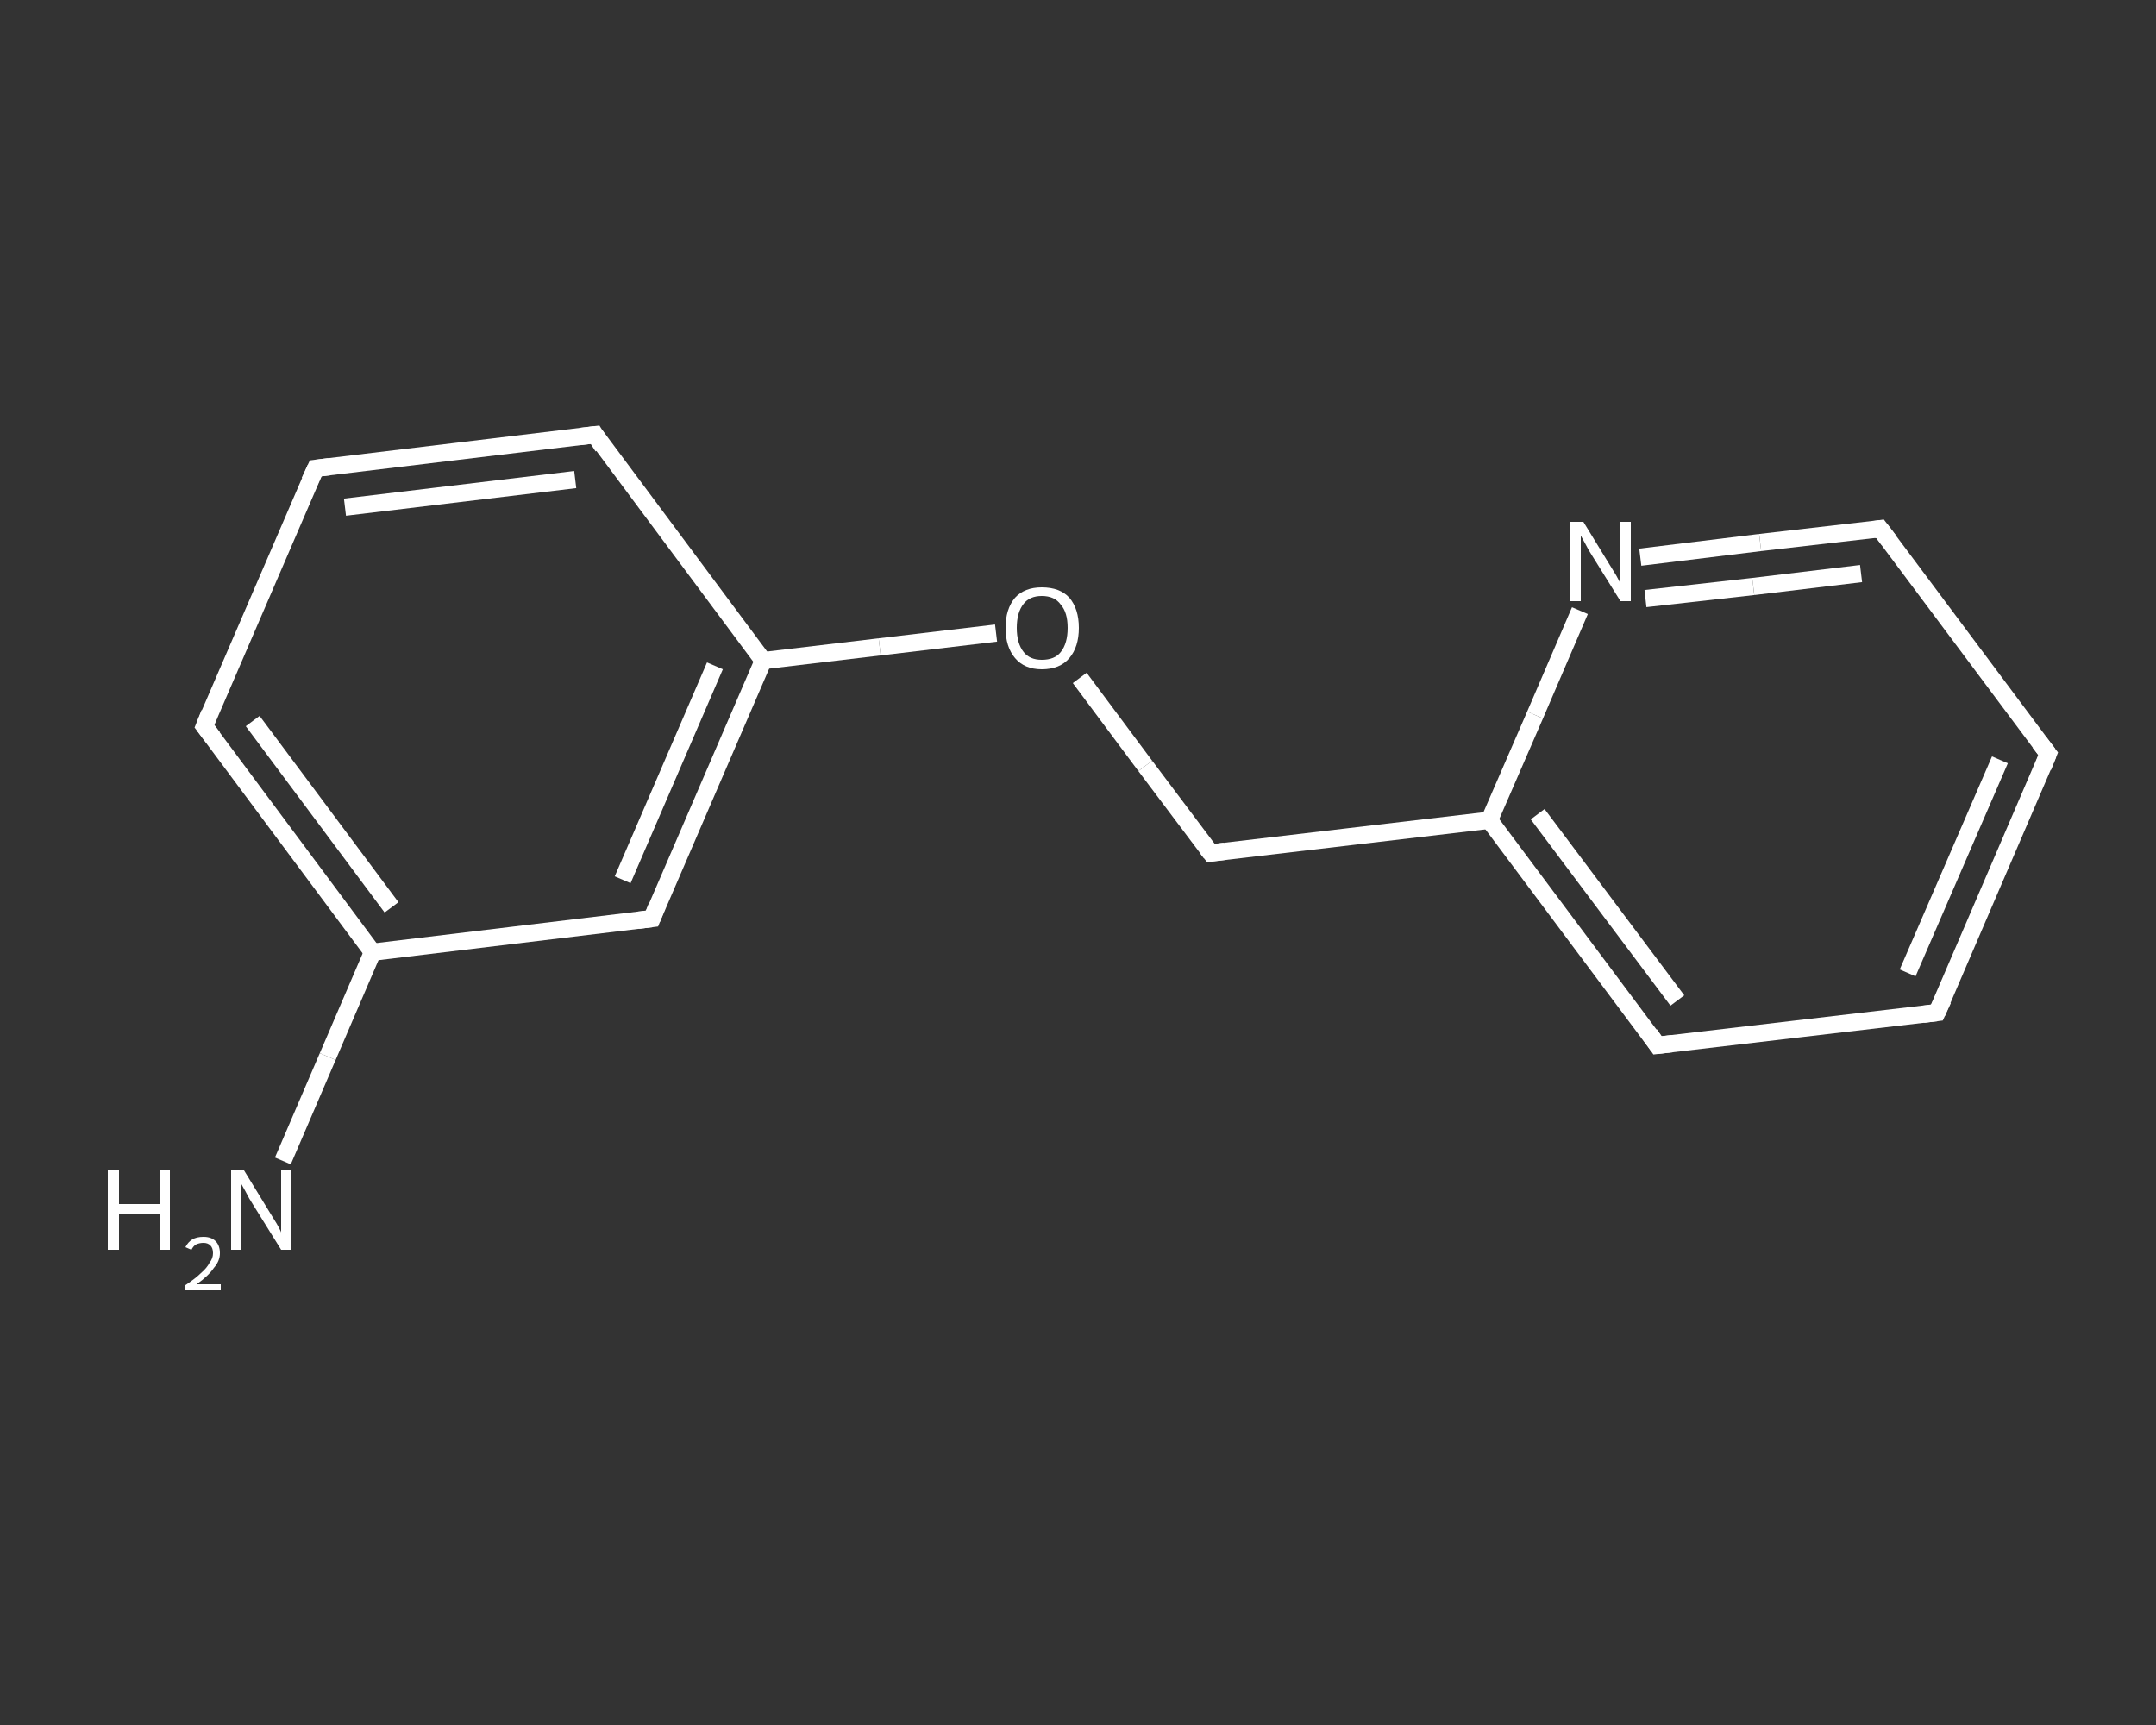 <?xml version='1.0' encoding='iso-8859-1'?>
<svg version='1.1' baseProfile='full'
              xmlns='http://www.w3.org/2000/svg'
                      xmlns:rdkit='http://www.rdkit.org/xml'
                      xmlns:xlink='http://www.w3.org/1999/xlink'
                  xml:space='preserve'
width='250px' height='200px' viewBox='0 0 250 200'>
<rect x="0" y="0" width="250" height="200" fill="#333333" stroke="none"/>
<!-- END OF HEADER -->
<rect style='opacity:1.0;fill:transparent;stroke:none' width='250.0' height='200.0' x='0.0' y='0.0'> </rect>
<path class='bond-0 atom-0 atom-1' d='M 32.8,134.6 L 38.0,122.5' style='fill:none;fill-rule:evenodd;stroke:#FFFFFF;stroke-width:2.0px;stroke-linecap:butt;stroke-linejoin:miter;stroke-opacity:1' />
<path class='bond-0 atom-0 atom-1' d='M 38.0,122.5 L 43.2,110.4' style='fill:none;fill-rule:evenodd;stroke:#FFFFFF;stroke-width:2.0px;stroke-linecap:butt;stroke-linejoin:miter;stroke-opacity:1' />
<path class='bond-1 atom-1 atom-2' d='M 43.2,110.4 L 23.7,84.2' style='fill:none;fill-rule:evenodd;stroke:#FFFFFF;stroke-width:2.0px;stroke-linecap:butt;stroke-linejoin:miter;stroke-opacity:1' />
<path class='bond-1 atom-1 atom-2' d='M 45.4,105.2 L 29.3,83.6' style='fill:none;fill-rule:evenodd;stroke:#FFFFFF;stroke-width:2.0px;stroke-linecap:butt;stroke-linejoin:miter;stroke-opacity:1' />
<path class='bond-2 atom-2 atom-3' d='M 23.7,84.2 L 36.6,54.3' style='fill:none;fill-rule:evenodd;stroke:#FFFFFF;stroke-width:2.0px;stroke-linecap:butt;stroke-linejoin:miter;stroke-opacity:1' />
<path class='bond-3 atom-3 atom-4' d='M 36.6,54.3 L 69.0,50.4' style='fill:none;fill-rule:evenodd;stroke:#FFFFFF;stroke-width:2.0px;stroke-linecap:butt;stroke-linejoin:miter;stroke-opacity:1' />
<path class='bond-3 atom-3 atom-4' d='M 40.0,58.8 L 66.7,55.6' style='fill:none;fill-rule:evenodd;stroke:#FFFFFF;stroke-width:2.0px;stroke-linecap:butt;stroke-linejoin:miter;stroke-opacity:1' />
<path class='bond-4 atom-4 atom-5' d='M 69.0,50.4 L 88.5,76.6' style='fill:none;fill-rule:evenodd;stroke:#FFFFFF;stroke-width:2.0px;stroke-linecap:butt;stroke-linejoin:miter;stroke-opacity:1' />
<path class='bond-5 atom-5 atom-6' d='M 88.5,76.6 L 102.0,75.0' style='fill:none;fill-rule:evenodd;stroke:#FFFFFF;stroke-width:2.0px;stroke-linecap:butt;stroke-linejoin:miter;stroke-opacity:1' />
<path class='bond-5 atom-5 atom-6' d='M 102.0,75.0 L 115.5,73.4' style='fill:none;fill-rule:evenodd;stroke:#FFFFFF;stroke-width:2.0px;stroke-linecap:butt;stroke-linejoin:miter;stroke-opacity:1' />
<path class='bond-6 atom-6 atom-7' d='M 125.2,78.6 L 132.8,88.8' style='fill:none;fill-rule:evenodd;stroke:#FFFFFF;stroke-width:2.0px;stroke-linecap:butt;stroke-linejoin:miter;stroke-opacity:1' />
<path class='bond-6 atom-6 atom-7' d='M 132.8,88.8 L 140.4,98.9' style='fill:none;fill-rule:evenodd;stroke:#FFFFFF;stroke-width:2.0px;stroke-linecap:butt;stroke-linejoin:miter;stroke-opacity:1' />
<path class='bond-7 atom-7 atom-8' d='M 140.4,98.9 L 172.7,95.1' style='fill:none;fill-rule:evenodd;stroke:#FFFFFF;stroke-width:2.0px;stroke-linecap:butt;stroke-linejoin:miter;stroke-opacity:1' />
<path class='bond-8 atom-8 atom-9' d='M 172.7,95.1 L 192.2,121.2' style='fill:none;fill-rule:evenodd;stroke:#FFFFFF;stroke-width:2.0px;stroke-linecap:butt;stroke-linejoin:miter;stroke-opacity:1' />
<path class='bond-8 atom-8 atom-9' d='M 178.3,94.4 L 194.5,116.0' style='fill:none;fill-rule:evenodd;stroke:#FFFFFF;stroke-width:2.0px;stroke-linecap:butt;stroke-linejoin:miter;stroke-opacity:1' />
<path class='bond-9 atom-9 atom-10' d='M 192.2,121.2 L 224.6,117.4' style='fill:none;fill-rule:evenodd;stroke:#FFFFFF;stroke-width:2.0px;stroke-linecap:butt;stroke-linejoin:miter;stroke-opacity:1' />
<path class='bond-10 atom-10 atom-11' d='M 224.6,117.4 L 237.5,87.4' style='fill:none;fill-rule:evenodd;stroke:#FFFFFF;stroke-width:2.0px;stroke-linecap:butt;stroke-linejoin:miter;stroke-opacity:1' />
<path class='bond-10 atom-10 atom-11' d='M 221.2,112.8 L 231.9,88.1' style='fill:none;fill-rule:evenodd;stroke:#FFFFFF;stroke-width:2.0px;stroke-linecap:butt;stroke-linejoin:miter;stroke-opacity:1' />
<path class='bond-11 atom-11 atom-12' d='M 237.5,87.4 L 218.0,61.3' style='fill:none;fill-rule:evenodd;stroke:#FFFFFF;stroke-width:2.0px;stroke-linecap:butt;stroke-linejoin:miter;stroke-opacity:1' />
<path class='bond-12 atom-12 atom-13' d='M 218.0,61.3 L 204.1,62.9' style='fill:none;fill-rule:evenodd;stroke:#FFFFFF;stroke-width:2.0px;stroke-linecap:butt;stroke-linejoin:miter;stroke-opacity:1' />
<path class='bond-12 atom-12 atom-13' d='M 204.1,62.9 L 190.2,64.6' style='fill:none;fill-rule:evenodd;stroke:#FFFFFF;stroke-width:2.0px;stroke-linecap:butt;stroke-linejoin:miter;stroke-opacity:1' />
<path class='bond-12 atom-12 atom-13' d='M 215.8,66.5 L 203.3,68.0' style='fill:none;fill-rule:evenodd;stroke:#FFFFFF;stroke-width:2.0px;stroke-linecap:butt;stroke-linejoin:miter;stroke-opacity:1' />
<path class='bond-12 atom-12 atom-13' d='M 203.3,68.0 L 190.8,69.4' style='fill:none;fill-rule:evenodd;stroke:#FFFFFF;stroke-width:2.0px;stroke-linecap:butt;stroke-linejoin:miter;stroke-opacity:1' />
<path class='bond-13 atom-5 atom-14' d='M 88.5,76.6 L 75.6,106.5' style='fill:none;fill-rule:evenodd;stroke:#FFFFFF;stroke-width:2.0px;stroke-linecap:butt;stroke-linejoin:miter;stroke-opacity:1' />
<path class='bond-13 atom-5 atom-14' d='M 82.9,77.2 L 72.2,102.0' style='fill:none;fill-rule:evenodd;stroke:#FFFFFF;stroke-width:2.0px;stroke-linecap:butt;stroke-linejoin:miter;stroke-opacity:1' />
<path class='bond-14 atom-14 atom-1' d='M 75.6,106.5 L 43.2,110.4' style='fill:none;fill-rule:evenodd;stroke:#FFFFFF;stroke-width:2.0px;stroke-linecap:butt;stroke-linejoin:miter;stroke-opacity:1' />
<path class='bond-15 atom-13 atom-8' d='M 183.2,70.8 L 178.0,82.9' style='fill:none;fill-rule:evenodd;stroke:#FFFFFF;stroke-width:2.0px;stroke-linecap:butt;stroke-linejoin:miter;stroke-opacity:1' />
<path class='bond-15 atom-13 atom-8' d='M 178.0,82.9 L 172.7,95.1' style='fill:none;fill-rule:evenodd;stroke:#FFFFFF;stroke-width:2.0px;stroke-linecap:butt;stroke-linejoin:miter;stroke-opacity:1' />
<path d='M 24.7,85.5 L 23.7,84.2 L 24.3,82.7' style='fill:none;stroke:#FFFFFF;stroke-width:2.0px;stroke-linecap:butt;stroke-linejoin:miter;stroke-opacity:1;' />
<path d='M 35.9,55.8 L 36.6,54.3 L 38.2,54.1' style='fill:none;stroke:#FFFFFF;stroke-width:2.0px;stroke-linecap:butt;stroke-linejoin:miter;stroke-opacity:1;' />
<path d='M 67.3,50.6 L 69.0,50.4 L 69.9,51.8' style='fill:none;stroke:#FFFFFF;stroke-width:2.0px;stroke-linecap:butt;stroke-linejoin:miter;stroke-opacity:1;' />
<path d='M 140.0,98.4 L 140.4,98.9 L 142.0,98.7' style='fill:none;stroke:#FFFFFF;stroke-width:2.0px;stroke-linecap:butt;stroke-linejoin:miter;stroke-opacity:1;' />
<path d='M 191.3,119.9 L 192.2,121.2 L 193.9,121.0' style='fill:none;stroke:#FFFFFF;stroke-width:2.0px;stroke-linecap:butt;stroke-linejoin:miter;stroke-opacity:1;' />
<path d='M 223.0,117.6 L 224.6,117.4 L 225.3,115.9' style='fill:none;stroke:#FFFFFF;stroke-width:2.0px;stroke-linecap:butt;stroke-linejoin:miter;stroke-opacity:1;' />
<path d='M 236.9,88.9 L 237.5,87.4 L 236.5,86.1' style='fill:none;stroke:#FFFFFF;stroke-width:2.0px;stroke-linecap:butt;stroke-linejoin:miter;stroke-opacity:1;' />
<path d='M 219.0,62.6 L 218.0,61.3 L 217.3,61.4' style='fill:none;stroke:#FFFFFF;stroke-width:2.0px;stroke-linecap:butt;stroke-linejoin:miter;stroke-opacity:1;' />
<path d='M 76.2,105.0 L 75.6,106.5 L 74.0,106.7' style='fill:none;stroke:#FFFFFF;stroke-width:2.0px;stroke-linecap:butt;stroke-linejoin:miter;stroke-opacity:1;' />
<path class='atom-0' d='M 12.5 135.7
L 13.8 135.7
L 13.8 139.6
L 18.5 139.6
L 18.5 135.7
L 19.7 135.7
L 19.7 144.9
L 18.5 144.9
L 18.5 140.7
L 13.8 140.7
L 13.8 144.9
L 12.5 144.9
L 12.5 135.7
' fill='#FFFFFF'/>
<path class='atom-0' d='M 21.5 144.6
Q 21.8 144.0, 22.3 143.7
Q 22.8 143.4, 23.6 143.4
Q 24.5 143.4, 25.0 143.9
Q 25.5 144.4, 25.5 145.3
Q 25.5 146.2, 24.8 147.0
Q 24.2 147.9, 22.8 148.9
L 25.6 148.9
L 25.6 149.6
L 21.5 149.6
L 21.5 149.0
Q 22.7 148.2, 23.3 147.6
Q 24.0 147.0, 24.3 146.4
Q 24.7 145.9, 24.7 145.3
Q 24.7 144.7, 24.4 144.4
Q 24.1 144.1, 23.6 144.1
Q 23.1 144.1, 22.7 144.3
Q 22.4 144.5, 22.2 144.9
L 21.5 144.6
' fill='#FFFFFF'/>
<path class='atom-0' d='M 28.3 135.7
L 31.3 140.6
Q 31.6 141.1, 32.1 141.9
Q 32.6 142.8, 32.6 142.9
L 32.6 135.7
L 33.8 135.7
L 33.8 144.9
L 32.6 144.9
L 29.3 139.6
Q 28.9 139.0, 28.5 138.2
Q 28.1 137.5, 28.0 137.3
L 28.0 144.9
L 26.8 144.9
L 26.8 135.7
L 28.3 135.7
' fill='#FFFFFF'/>
<path class='atom-6' d='M 116.6 72.8
Q 116.6 70.6, 117.7 69.3
Q 118.8 68.1, 120.8 68.1
Q 122.9 68.1, 124.0 69.3
Q 125.1 70.6, 125.1 72.8
Q 125.1 75.0, 124.0 76.3
Q 122.9 77.6, 120.8 77.6
Q 118.8 77.6, 117.7 76.3
Q 116.6 75.0, 116.6 72.8
M 120.8 76.5
Q 122.3 76.5, 123.0 75.6
Q 123.8 74.6, 123.8 72.8
Q 123.8 71.0, 123.0 70.1
Q 122.3 69.1, 120.8 69.1
Q 119.4 69.1, 118.7 70.0
Q 117.9 71.0, 117.9 72.8
Q 117.9 74.6, 118.7 75.6
Q 119.4 76.5, 120.8 76.5
' fill='#FFFFFF'/>
<path class='atom-13' d='M 183.6 60.5
L 186.6 65.4
Q 186.9 65.9, 187.4 66.7
Q 187.9 67.6, 187.9 67.7
L 187.9 60.5
L 189.1 60.5
L 189.1 69.7
L 187.9 69.7
L 184.6 64.4
Q 184.2 63.8, 183.8 63.0
Q 183.4 62.3, 183.3 62.1
L 183.3 69.7
L 182.1 69.7
L 182.1 60.5
L 183.6 60.5
' fill='#FFFFFF'/>
</svg>
